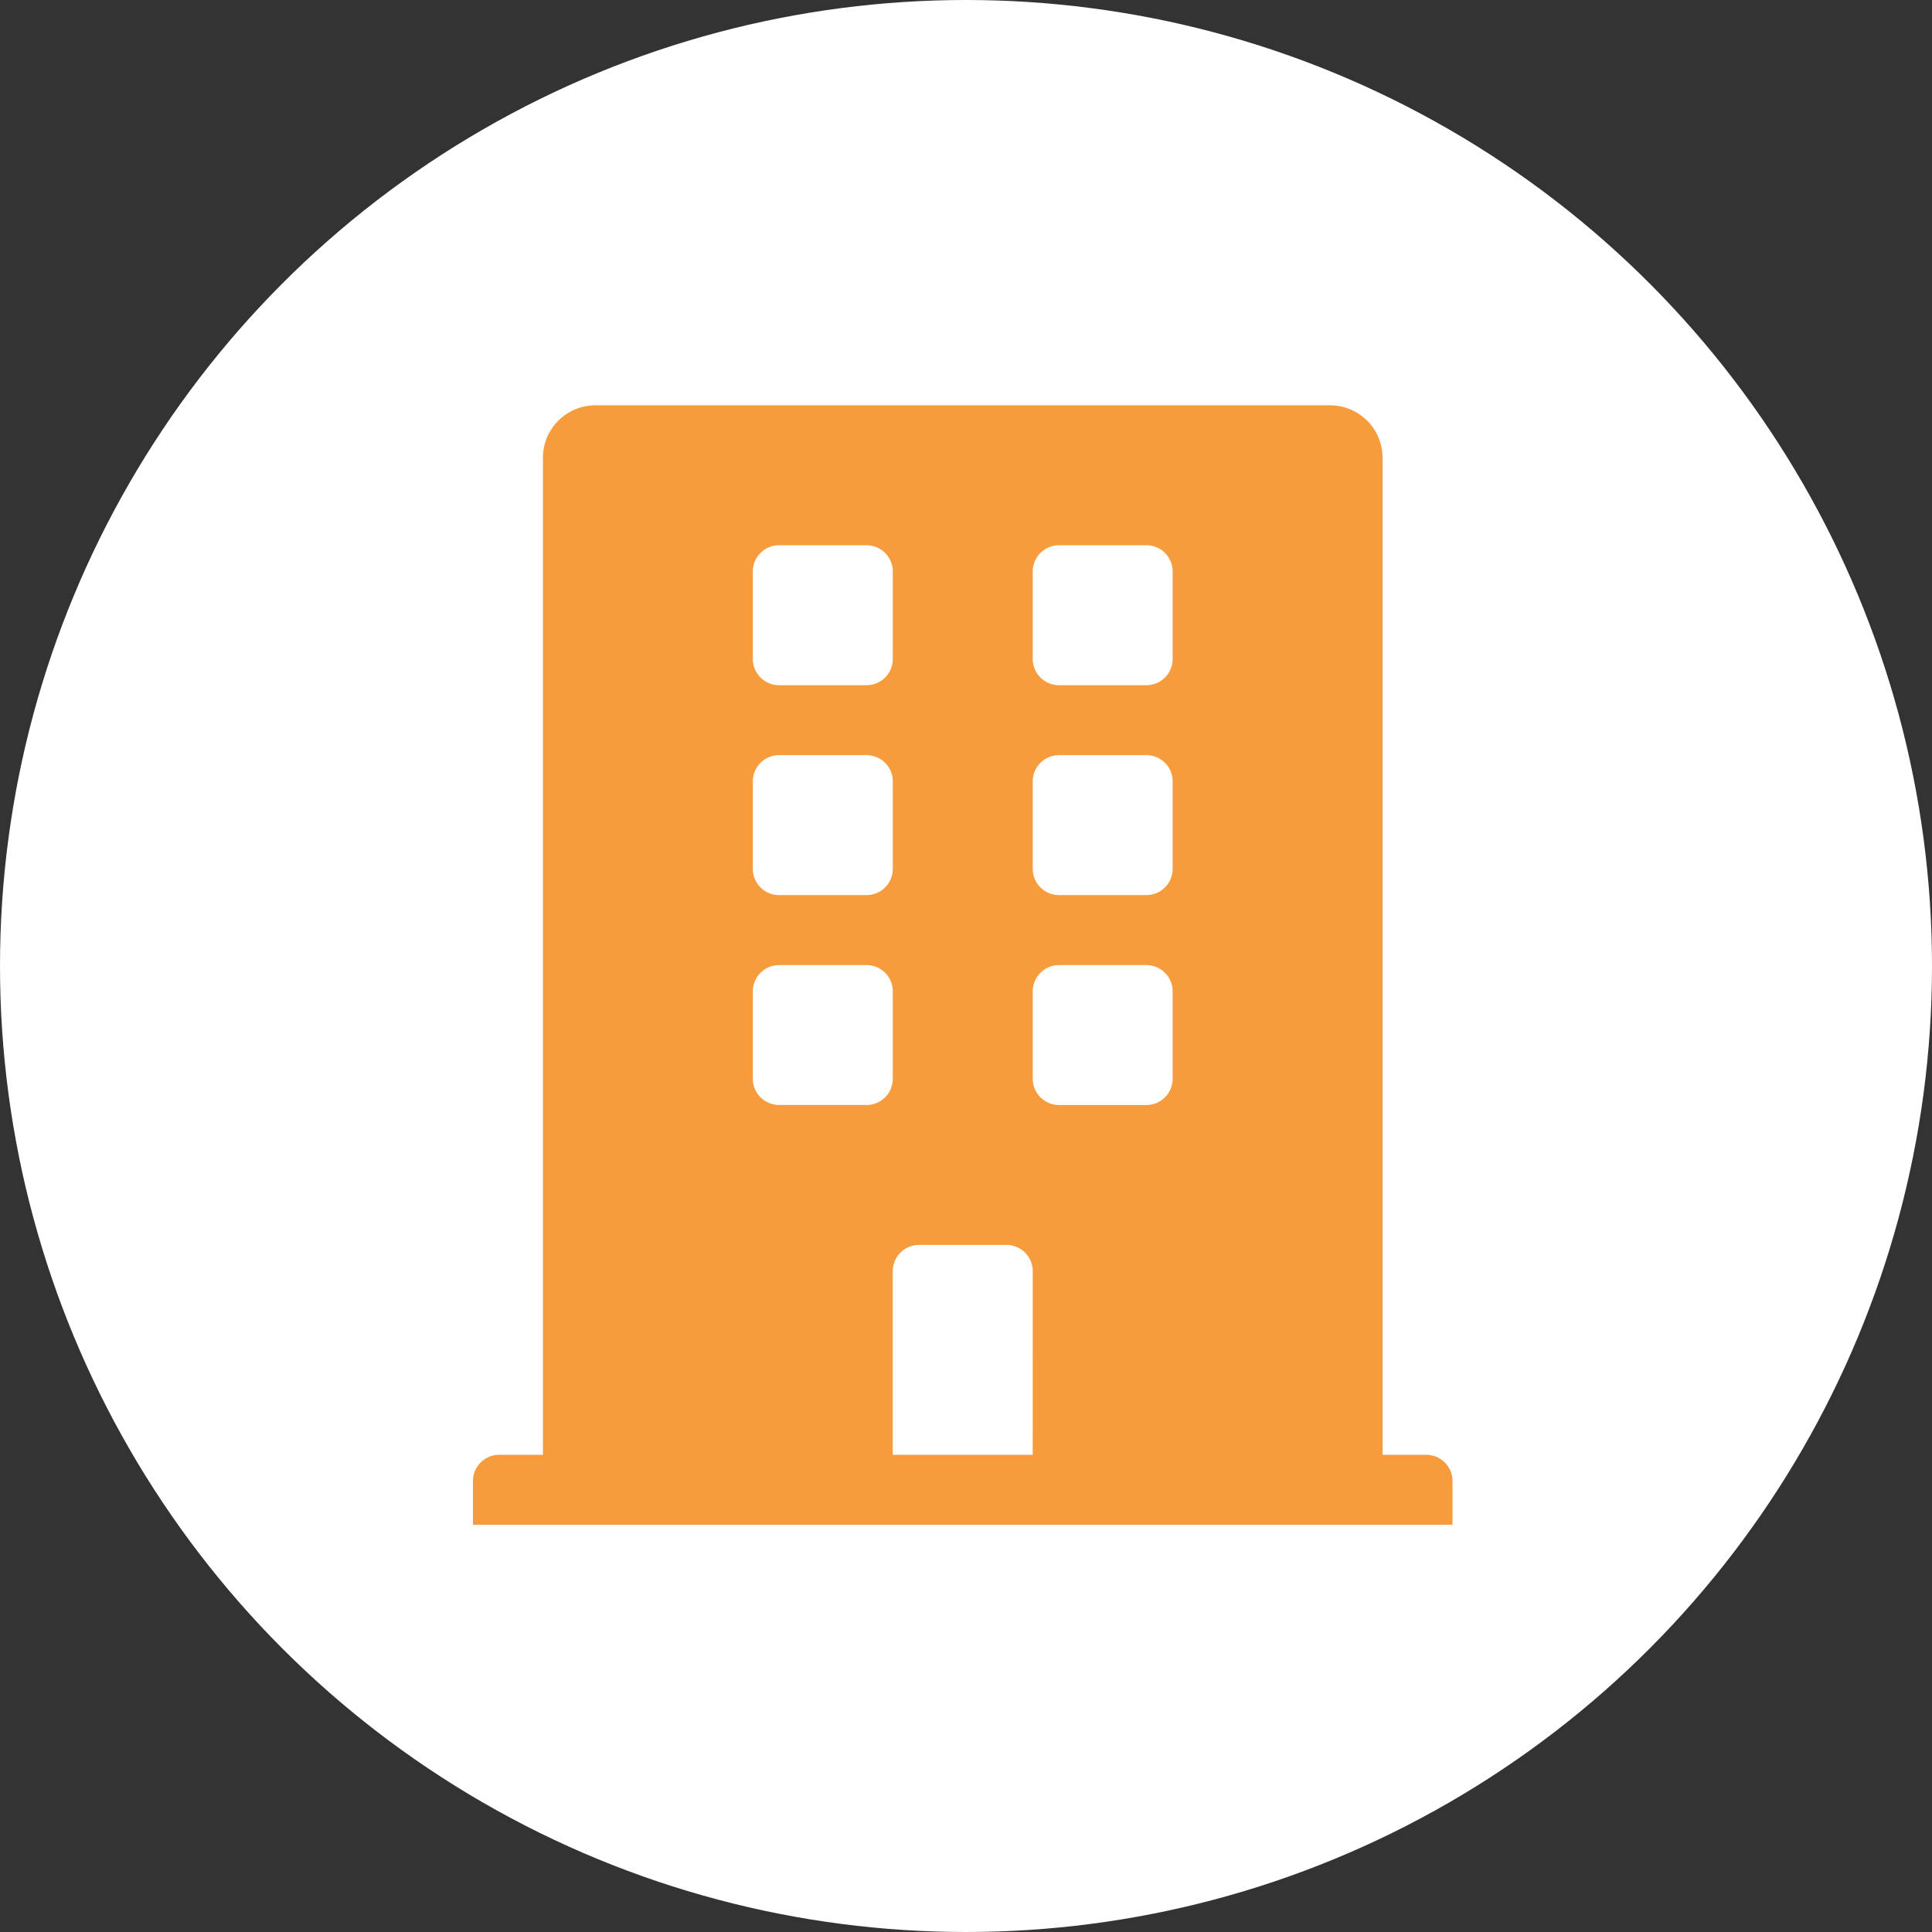 <svg xmlns="http://www.w3.org/2000/svg" width="57.694" height="57.694"><rect width="100%" height="100%" fill="#333333" stroke="none"/><g data-name="グループ 922" transform="translate(-735 -4172.966)"><circle data-name="楕円形 23" cx="28.847" cy="28.847" transform="translate(735 4172.966)" fill="#fff" r="28.847"/><path data-name="Icon awesome-building" d="M777.591 4216.41h-1.305v-29.773a1.567 1.567 0 00-1.567-1.567H752.78a1.567 1.567 0 00-1.567 1.567v29.773h-1.305a.784.784 0 00-.784.784v1.306h29.251v-1.306a.784.784 0 00-.784-.784zm-20.11-26.378a.784.784 0 01.784-.784h2.612a.784.784 0 01.784.784v2.612a.784.784 0 01-.784.784h-2.612a.784.784 0 01-.784-.784zm0 6.268a.784.784 0 01.784-.784h2.612a.784.784 0 01.784.784v2.612a.784.784 0 01-.784.784h-2.612a.784.784 0 01-.784-.784zm3.4 9.663h-2.616a.784.784 0 01-.784-.784v-2.609a.784.784 0 01.784-.784h2.612a.784.784 0 01.784.784v2.61a.784.784 0 01-.784.784zm4.958 10.447h-4.179v-5.484a.784.784 0 01.784-.784h2.612a.784.784 0 01.784.784zm4.179-11.23a.784.784 0 01-.784.784h-2.61a.784.784 0 01-.784-.784v-2.61a.784.784 0 01.784-.784h2.61a.784.784 0 01.784.784zm0-6.268a.784.784 0 01-.784.784h-2.61a.784.784 0 01-.784-.784v-2.612a.784.784 0 01.784-.784h2.61a.784.784 0 01.784.784zm0-6.268a.784.784 0 01-.784.784h-2.61a.784.784 0 01-.784-.784v-2.612a.784.784 0 01.784-.784h2.61a.784.784 0 01.784.784z" fill="#f79c3c"/></g></svg>